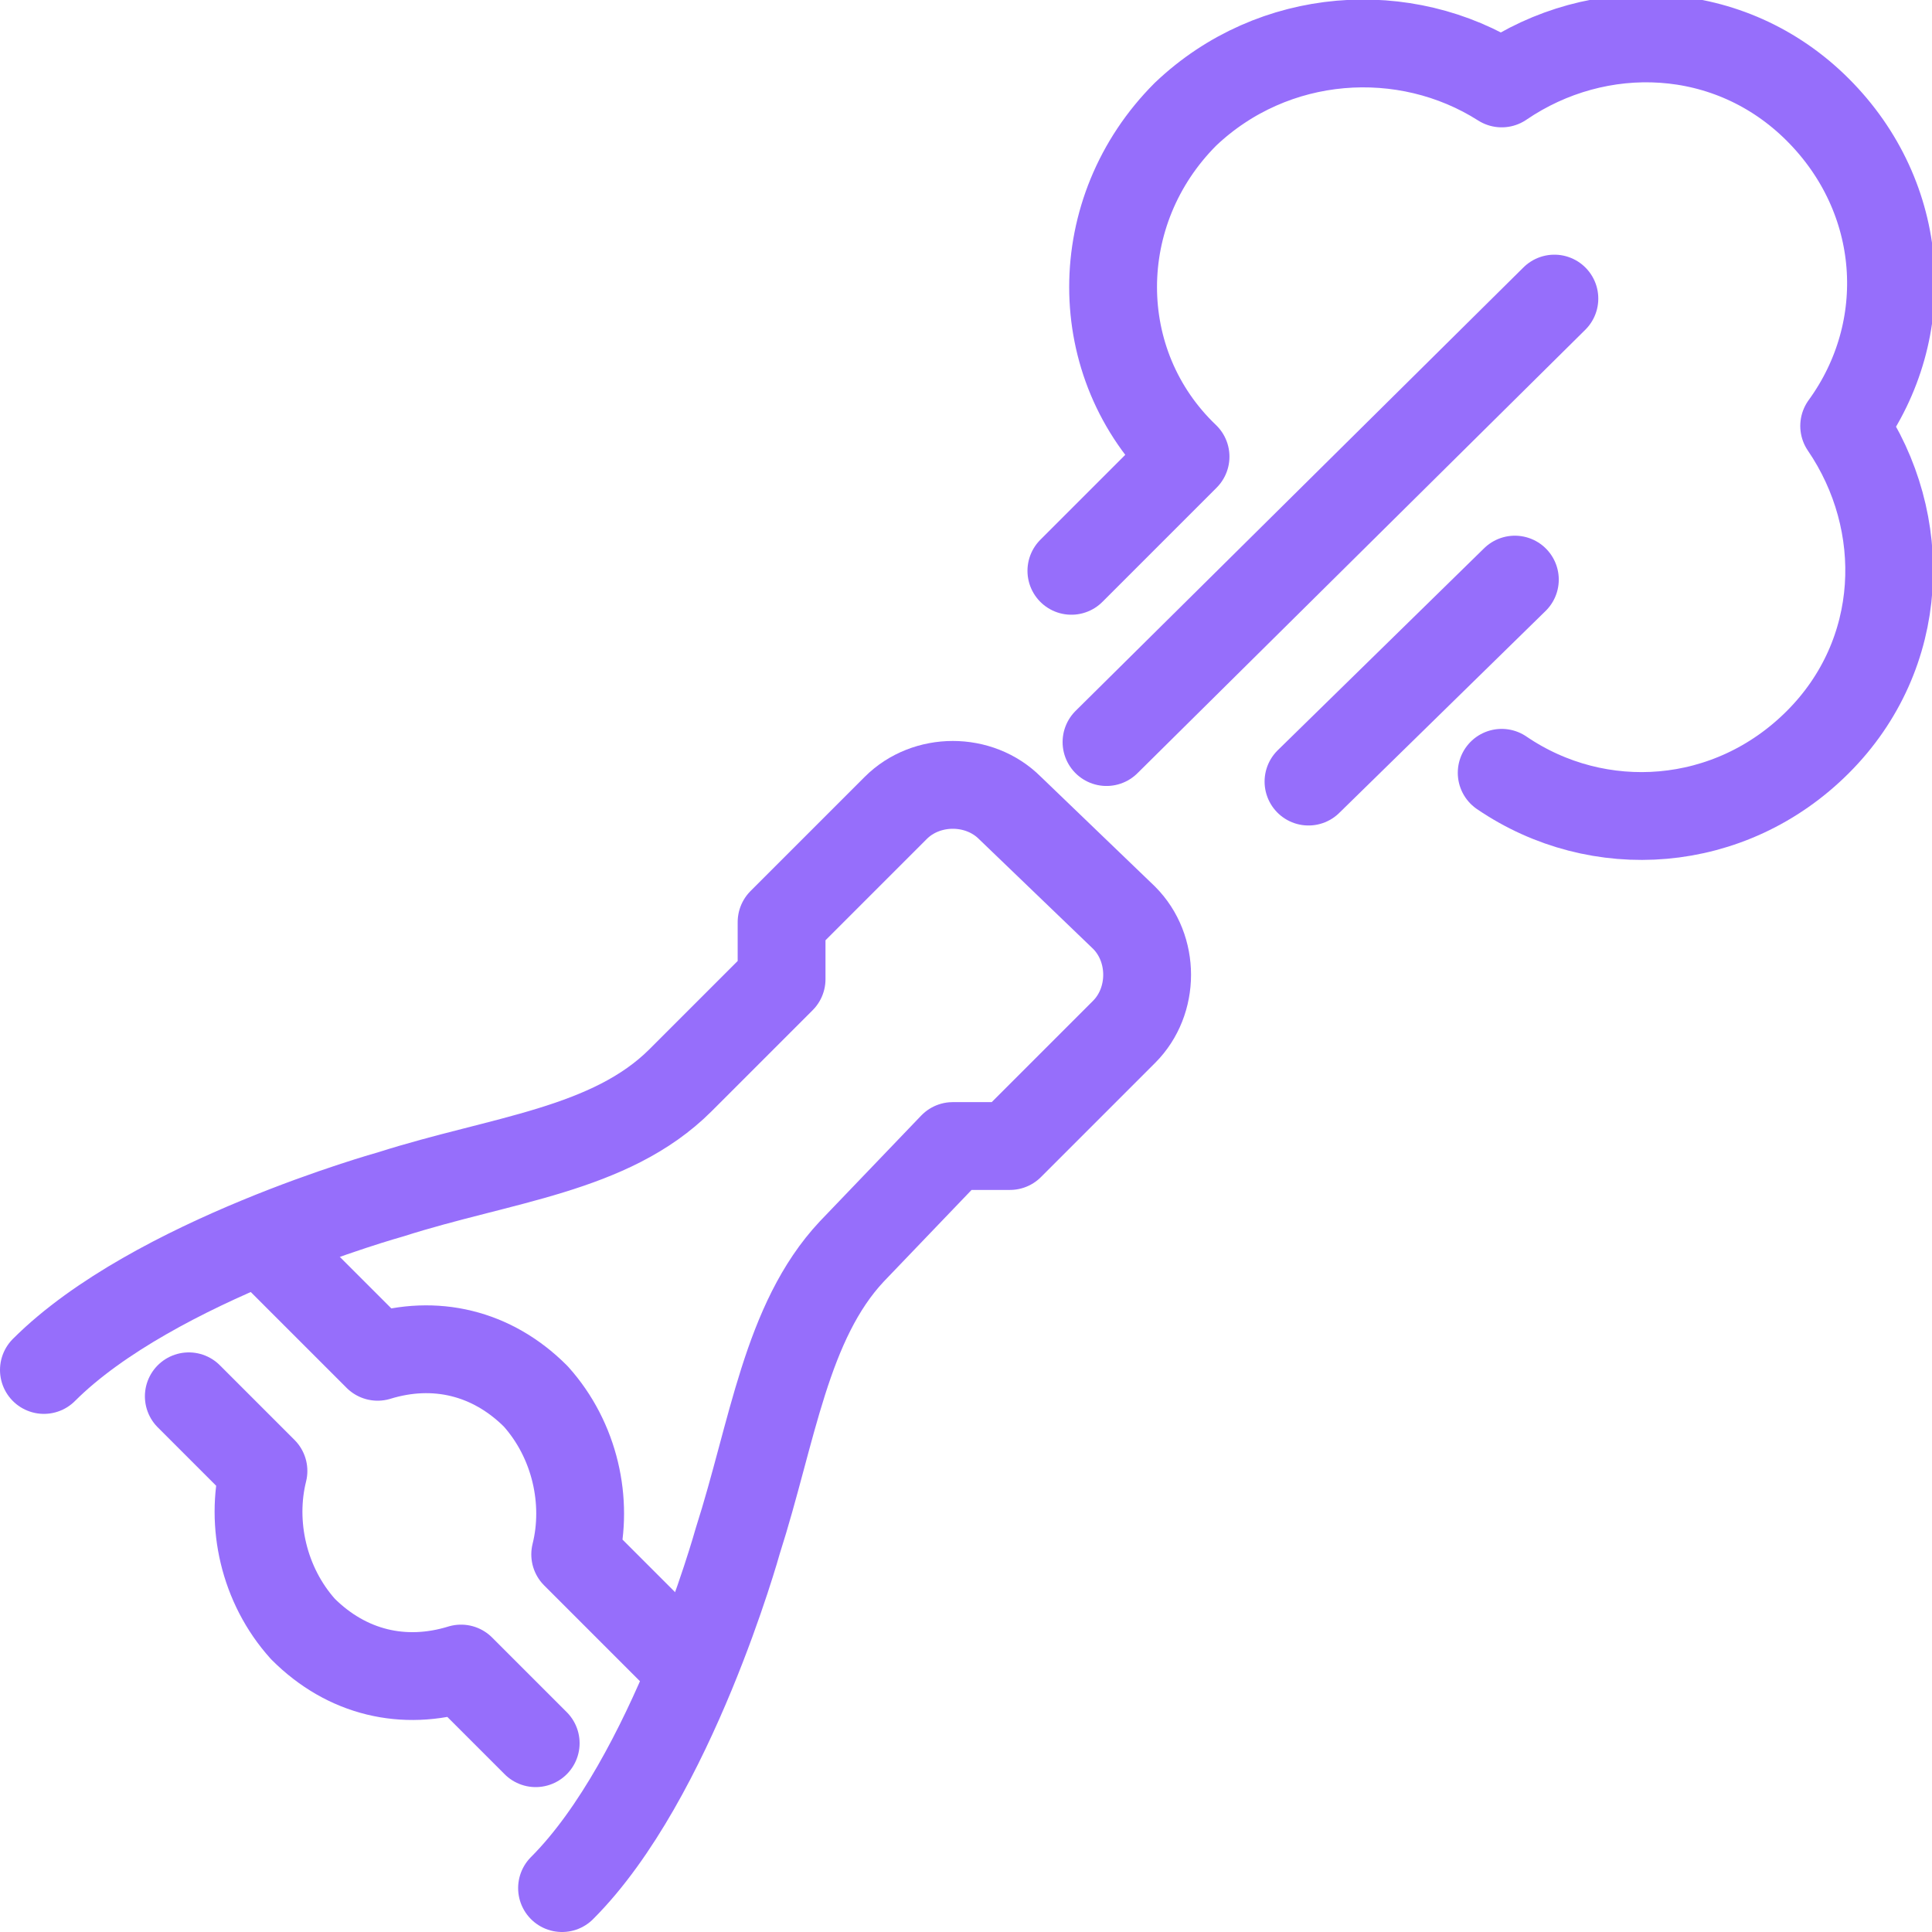 <?xml version="1.0" encoding="utf-8"?>
<!-- Generator: Adobe Illustrator 22.0.1, SVG Export Plug-In . SVG Version: 6.00 Build 0)  -->
<svg version="1.1" id="_x2014_ÎÓÈ_x5F_1" xmlns="http://www.w3.org/2000/svg" xmlns:xlink="http://www.w3.org/1999/xlink"
	 x="0px" y="0px" viewBox="0 0 44 44" style="enable-background:new 0 0 44 44;" xml:space="preserve">
<style type="text/css">
	.st0{fill:none;stroke:#966efb;stroke-width:2;stroke-linecap:round;stroke-linejoin:round;stroke-miterlimit:10;}
</style>
<g>
	<path class="st0" d="M34.2,17.6c2.2,1.5,5.2,1.3,7.2-0.7c2-2,2.1-5,0.6-7.2c1.6-2.2,1.4-5.2-0.6-7.2c-2-2-5-2.1-7.2-0.6
		C32,0.5,29,0.7,27,2.6c-2.2,2.2-2.2,5.7,0,7.8l-2.6,2.6"/>
	<line class="st0" x1="35.4" y1="6.8" x2="25.2" y2="16.9"/>
	<line class="st0" x1="34.5" y1="13.2" x2="29.8" y2="17.8"/>
	<path class="st0" d="M12.8,43c2.5-2.5,4-7.9,4-7.9c0.8-2.5,1.1-5,2.6-6.6l2.3-2.4H23l2.6-2.6c0.7-0.7,0.7-1.9,0-2.6L23,18.4
		c-0.7-0.7-1.9-0.7-2.6,0L17.8,21v1.3l-2.3,2.3c-1.6,1.6-4.1,1.8-6.6,2.6c0,0-5.4,1.5-7.9,4"/>
	<path class="st0" d="M4.3,31.8L6,33.5c-0.3,1.2,0,2.6,0.9,3.6c1,1,2.3,1.3,3.6,0.9l1.7,1.7"/>
	<path class="st0" d="M15.4,37.7l-2.3-2.3c0.3-1.2,0-2.6-0.9-3.6c-1-1-2.3-1.3-3.6-0.9l-2.3-2.3"/>
</g>
</svg>
